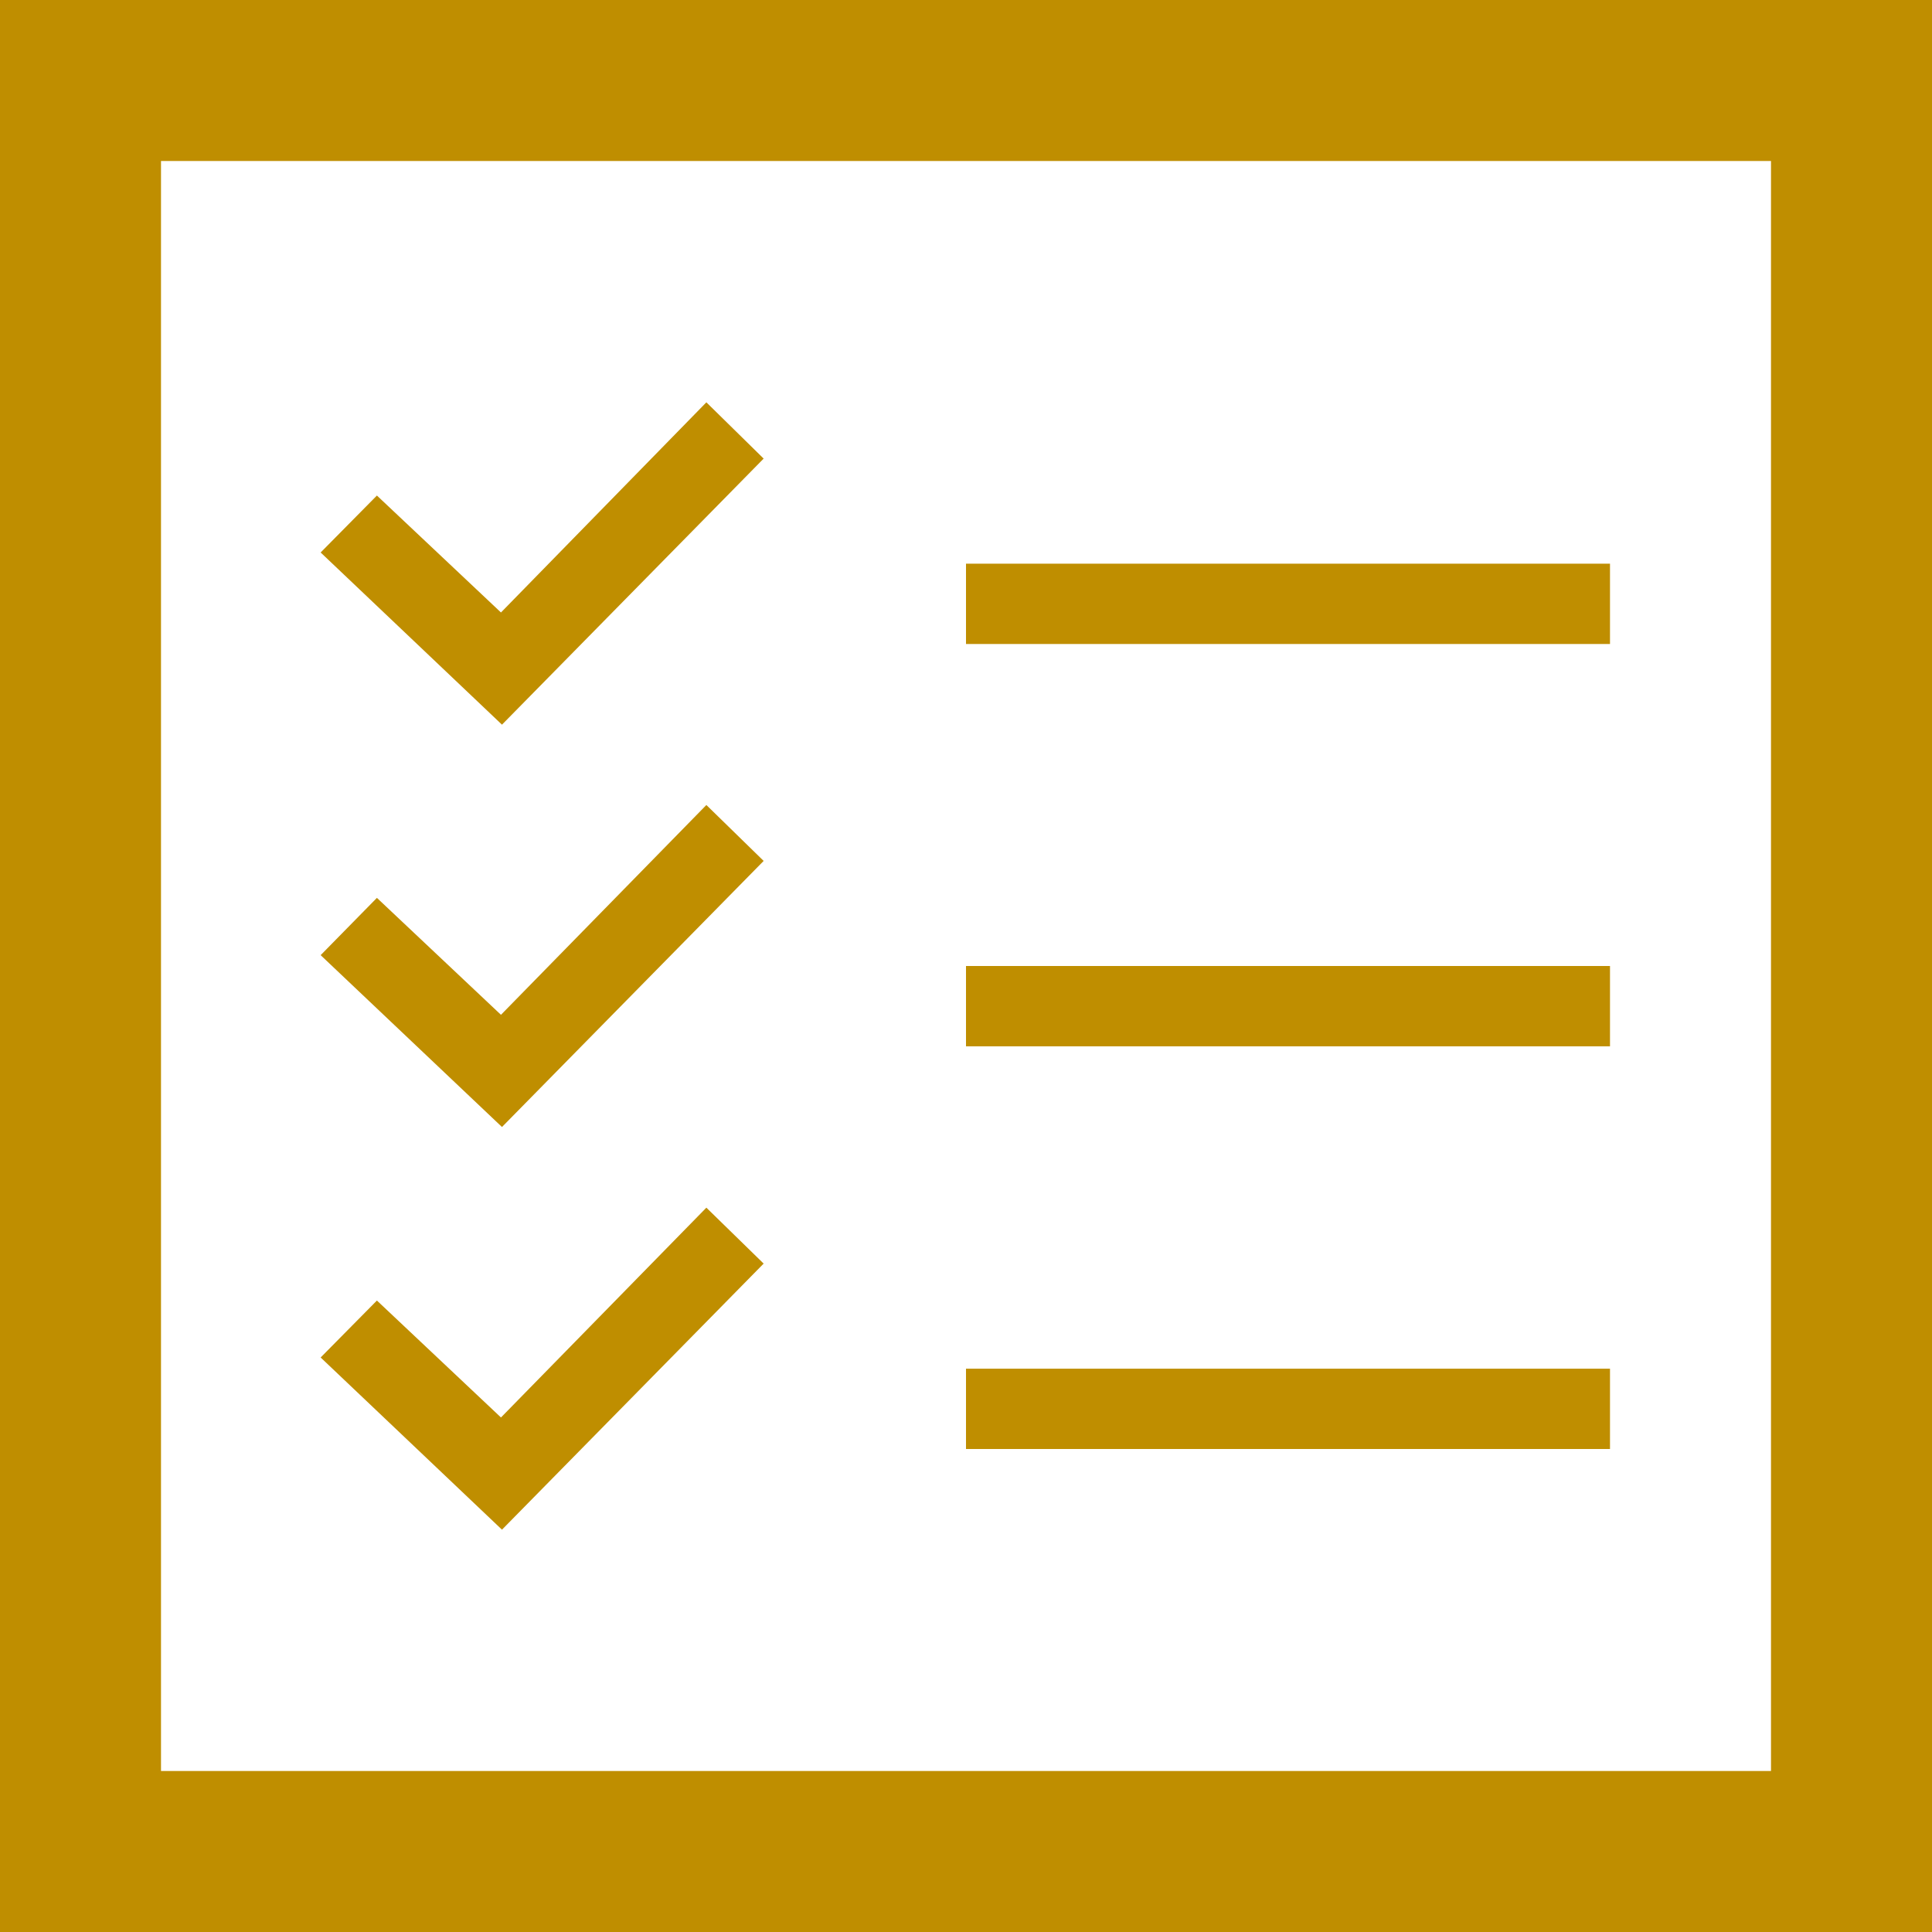 <svg xmlns="http://www.w3.org/2000/svg" width="57" height="57" viewBox="0 0 57 57">
<defs>
    <style>
      .cls-1 {
        fill: #bf8e00;
        fill-rule: evenodd;
      }
    </style>
  </defs>
  <path class="cls-1" d="M1121.25,1559.75v47.5h-47.5v-47.5h47.5ZM1126,1555h-57v57h57v-57Zm-9.5,16.63h-19V1574h19v-2.37Zm0,11.87h-19v2.37h19v-2.37Zm0,11.88h-19v2.37h19v-2.37Zm-24.97-26.85-1.69-1.66-6.06,6.2-3.66-3.45-1.66,1.68,5.35,5.08Zm0,11.87-1.69-1.65-6.06,6.19-3.66-3.45-1.66,1.69,5.35,5.07Zm0,11.88-1.69-1.65-6.06,6.19-3.66-3.45-1.66,1.68,5.35,5.08Z" transform="translate(-1069 -1555)"/>
</svg>
